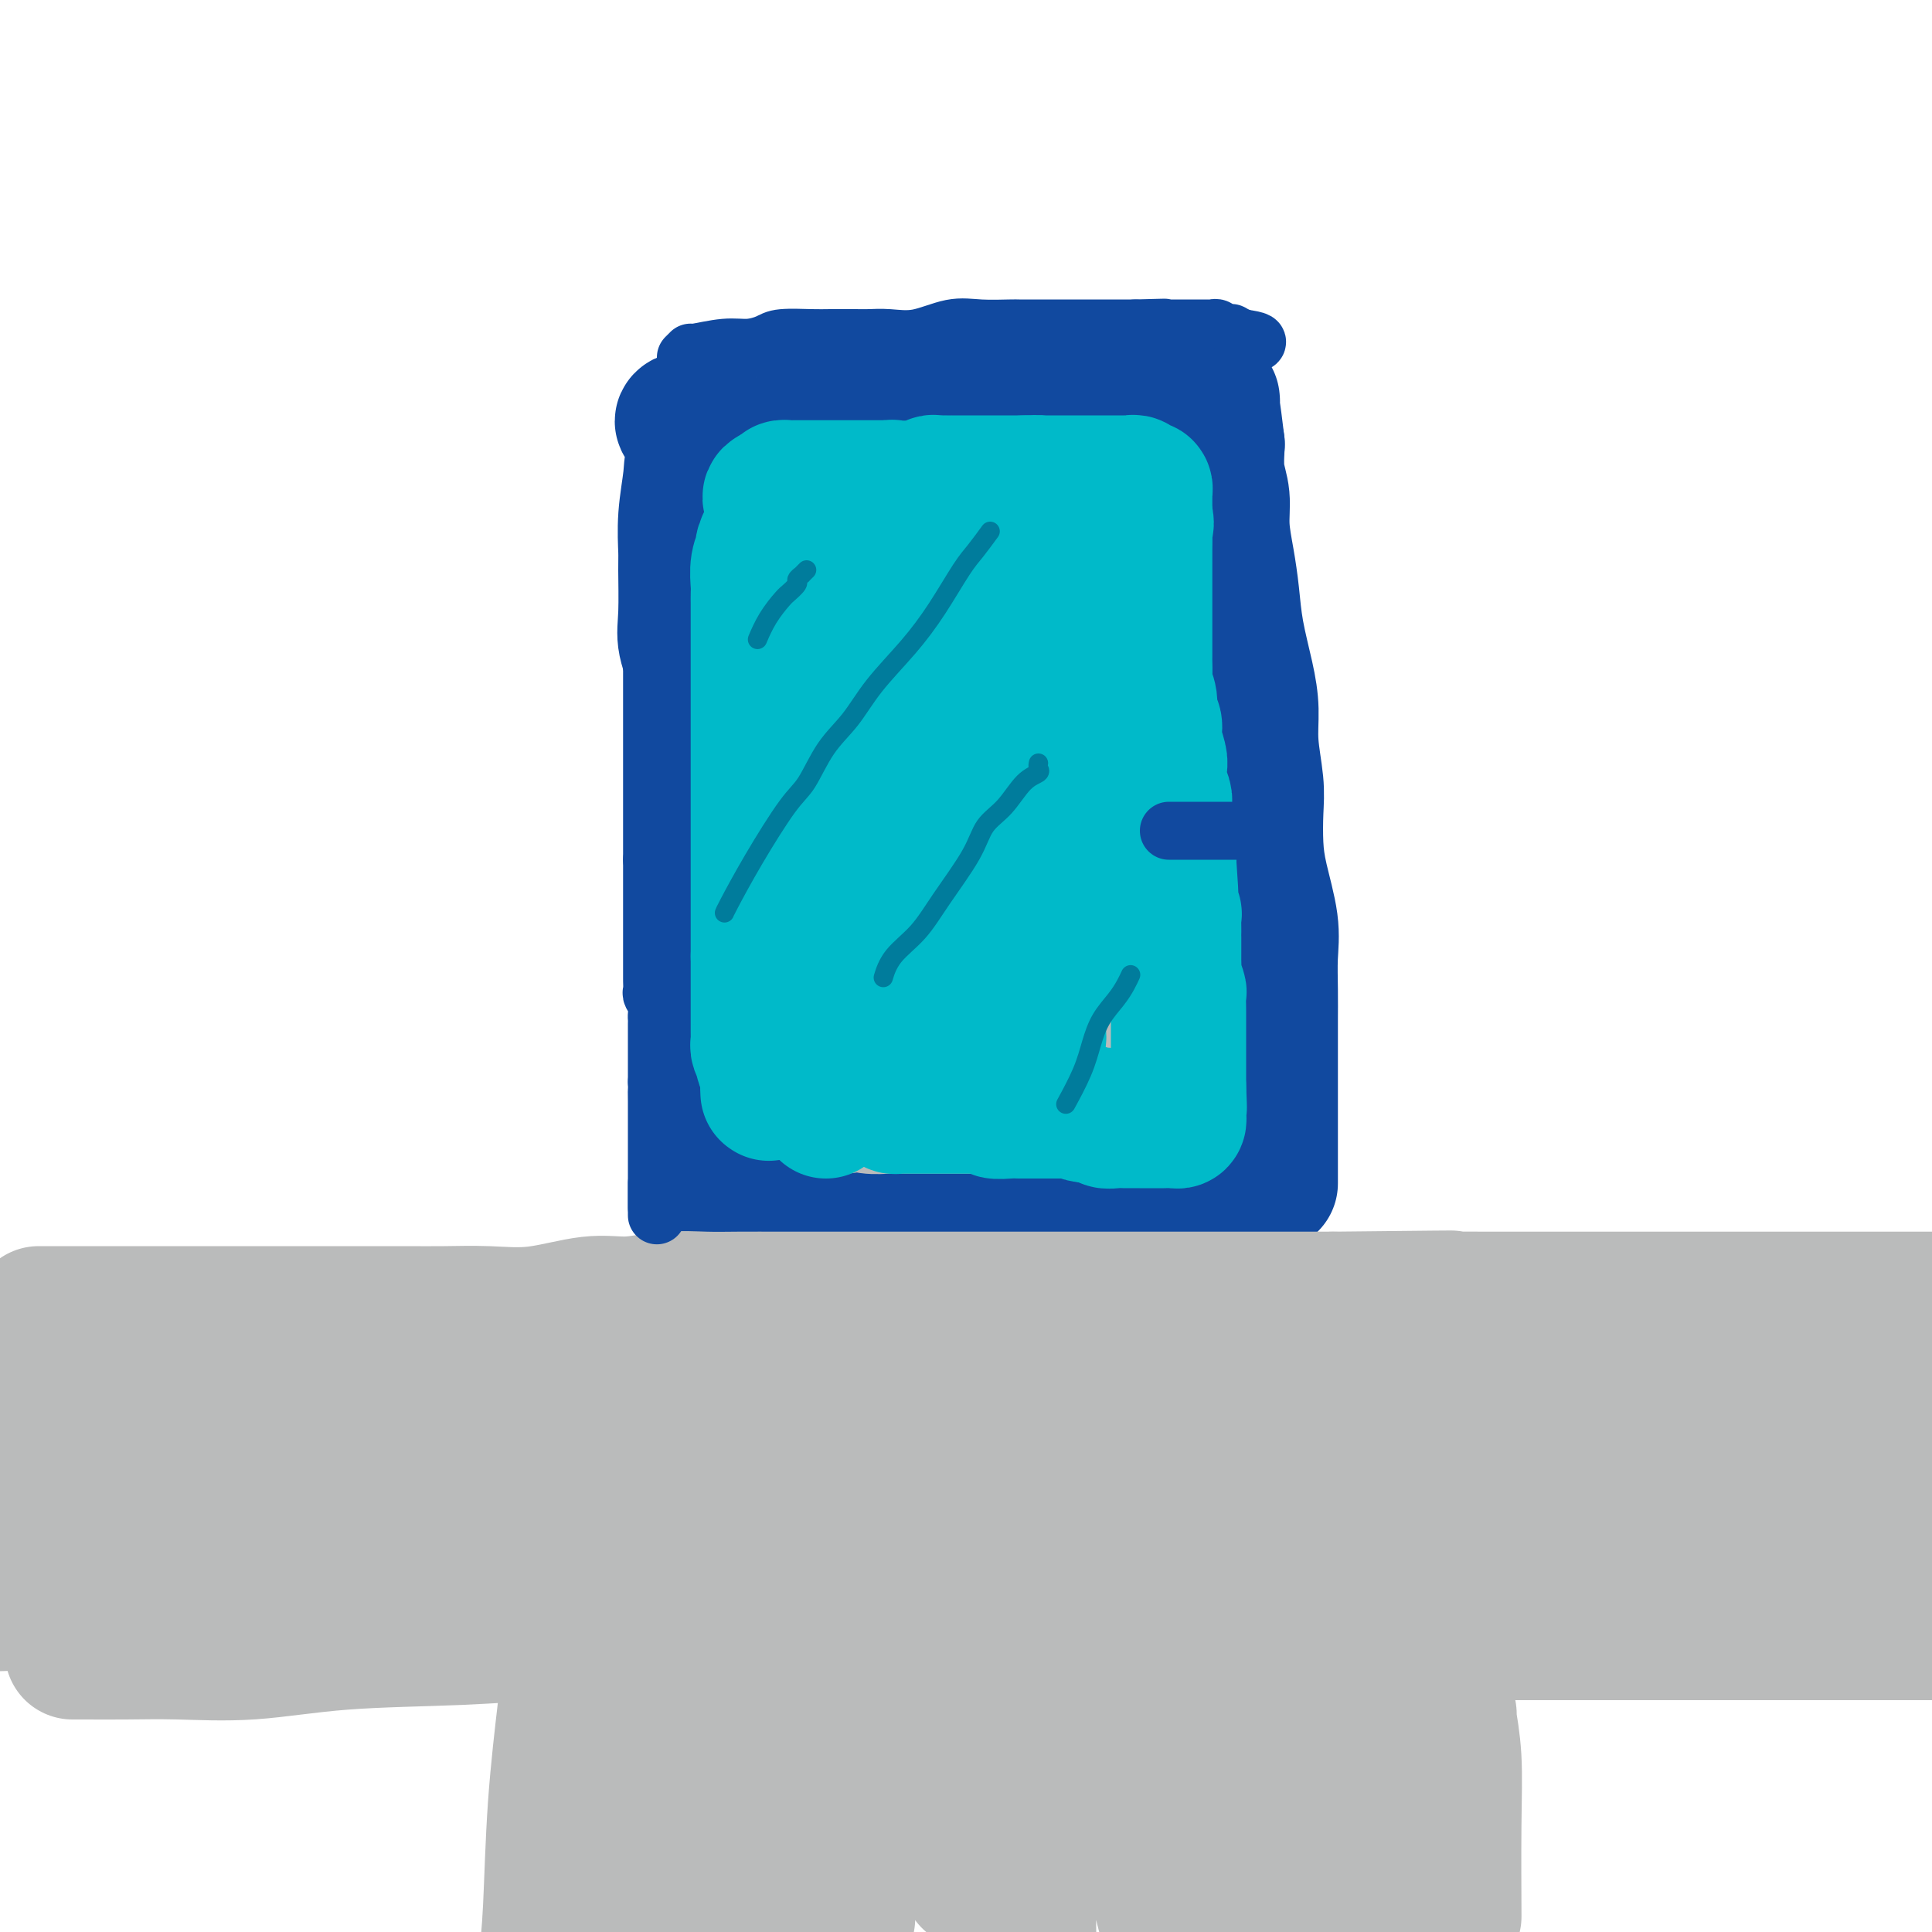 <svg viewBox='0 0 400 400' version='1.1' xmlns='http://www.w3.org/2000/svg' xmlns:xlink='http://www.w3.org/1999/xlink'><g fill='none' stroke='#11499F' stroke-width='28' stroke-linecap='round' stroke-linejoin='round'><path d='M157,193c0.079,-0.019 0.157,-0.037 0,1c-0.157,1.037 -0.551,3.130 0,6c0.551,2.870 2.046,6.516 3,10c0.954,3.484 1.366,6.804 2,10c0.634,3.196 1.490,6.268 2,8c0.510,1.732 0.673,2.124 1,3c0.327,0.876 0.819,2.236 1,3c0.181,0.764 0.052,0.933 0,1c-0.052,0.067 -0.026,0.034 0,0'/><path d='M153,196c0.000,0.470 0.000,0.940 0,1c-0.000,0.060 -0.000,-0.289 0,0c0.000,0.289 0.001,1.217 0,2c-0.001,0.783 -0.004,1.421 0,2c0.004,0.579 0.015,1.100 0,2c-0.015,0.900 -0.057,2.181 0,3c0.057,0.819 0.211,1.178 0,2c-0.211,0.822 -0.789,2.108 -1,3c-0.211,0.892 -0.057,1.389 0,2c0.057,0.611 0.015,1.337 0,2c-0.015,0.663 -0.004,1.262 0,2c0.004,0.738 0.001,1.615 0,2c-0.001,0.385 -0.001,0.277 0,1c0.001,0.723 0.004,2.276 0,3c-0.004,0.724 -0.015,0.617 0,1c0.015,0.383 0.057,1.255 0,2c-0.057,0.745 -0.211,1.364 0,2c0.211,0.636 0.789,1.288 1,2c0.211,0.712 0.057,1.485 0,2c-0.057,0.515 -0.015,0.771 0,1c0.015,0.229 0.004,0.431 0,1c-0.004,0.569 -0.001,1.504 0,2c0.001,0.496 0.000,0.551 0,1c-0.000,0.449 -0.000,1.291 0,2c0.000,0.709 0.000,1.286 0,2c-0.000,0.714 -0.000,1.564 0,2c0.000,0.436 0.000,0.457 0,1c-0.000,0.543 -0.000,1.608 0,2c0.000,0.392 0.000,0.112 0,0c-0.000,-0.112 -0.000,-0.056 0,0'/><path d='M153,246c0.736,7.735 2.576,2.073 4,0c1.424,-2.073 2.431,-0.555 4,0c1.569,0.555 3.702,0.149 6,0c2.298,-0.149 4.763,-0.040 6,0c1.237,0.040 1.246,0.011 2,0c0.754,-0.011 2.254,-0.003 3,0c0.746,0.003 0.740,0.001 1,0c0.260,-0.001 0.786,-0.000 1,0c0.214,0.000 0.116,0.000 1,0c0.884,-0.000 2.751,-0.000 4,0c1.249,0.000 1.881,0.000 3,0c1.119,-0.000 2.727,-0.000 4,0c1.273,0.000 2.213,0.000 3,0c0.787,-0.000 1.420,-0.000 2,0c0.580,0.000 1.106,0.000 2,0c0.894,-0.000 2.158,-0.000 3,0c0.842,0.000 1.264,0.000 2,0c0.736,-0.000 1.785,-0.000 3,0c1.215,0.000 2.594,0.001 4,0c1.406,-0.001 2.837,-0.004 4,0c1.163,0.004 2.059,0.015 3,0c0.941,-0.015 1.929,-0.057 3,0c1.071,0.057 2.226,0.212 3,0c0.774,-0.212 1.165,-0.793 2,-1c0.835,-0.207 2.112,-0.041 3,0c0.888,0.041 1.386,-0.041 2,0c0.614,0.041 1.344,0.207 2,0c0.656,-0.207 1.238,-0.788 2,-1c0.762,-0.212 1.705,-0.057 2,0c0.295,0.057 -0.059,0.016 0,0c0.059,-0.016 0.529,-0.008 1,0'/><path d='M238,244c14.167,-0.333 7.083,-0.167 0,0'/><path d='M161,188c0.059,0.113 0.119,0.226 1,0c0.881,-0.226 2.585,-0.793 4,-1c1.415,-0.207 2.541,-0.056 4,0c1.459,0.056 3.252,0.015 5,0c1.748,-0.015 3.453,-0.004 5,0c1.547,0.004 2.936,0.001 4,0c1.064,-0.001 1.803,-0.000 3,0c1.197,0.000 2.852,0.000 4,0c1.148,-0.000 1.790,-0.000 3,0c1.210,0.000 2.987,0.000 5,0c2.013,-0.000 4.260,-0.000 6,0c1.740,0.000 2.973,-0.000 4,0c1.027,0.000 1.849,0.000 3,0c1.151,-0.000 2.631,-0.000 3,0c0.369,0.000 -0.373,0.000 0,0c0.373,-0.000 1.862,-0.001 3,0c1.138,0.001 1.925,0.003 3,0c1.075,-0.003 2.438,-0.011 3,0c0.562,0.011 0.324,0.042 1,0c0.676,-0.042 2.265,-0.156 3,0c0.735,0.156 0.616,0.581 1,1c0.384,0.419 1.271,0.830 2,1c0.729,0.170 1.298,0.097 2,0c0.702,-0.097 1.535,-0.218 2,0c0.465,0.218 0.561,0.777 1,1c0.439,0.223 1.219,0.112 2,0'/><path d='M238,190c1.604,0.646 0.615,0.762 1,1c0.385,0.238 2.145,0.599 3,1c0.855,0.401 0.803,0.843 1,1c0.197,0.157 0.641,0.030 1,0c0.359,-0.030 0.632,0.036 1,0c0.368,-0.036 0.830,-0.175 1,0c0.170,0.175 0.049,0.666 0,1c-0.049,0.334 -0.027,0.513 0,1c0.027,0.487 0.060,1.282 0,2c-0.060,0.718 -0.212,1.360 0,2c0.212,0.640 0.789,1.278 1,2c0.211,0.722 0.057,1.529 0,2c-0.057,0.471 -0.015,0.608 0,1c0.015,0.392 0.004,1.041 0,2c-0.004,0.959 -0.001,2.229 0,3c0.001,0.771 0.000,1.043 0,2c-0.000,0.957 -0.000,2.599 0,4c0.000,1.401 0.000,2.560 0,4c-0.000,1.440 -0.000,3.160 0,4c0.000,0.840 0.000,0.800 0,1c-0.000,0.200 -0.000,0.641 0,1c0.000,0.359 0.000,0.635 0,1c-0.000,0.365 -0.000,0.819 0,1c0.000,0.181 0.000,0.091 0,0'/><path d='M244,225c-0.297,-0.432 -0.595,-0.865 -1,-1c-0.405,-0.135 -0.918,0.026 -1,0c-0.082,-0.026 0.267,-0.241 -1,-1c-1.267,-0.759 -4.149,-2.064 -6,-3c-1.851,-0.936 -2.670,-1.505 -4,-2c-1.330,-0.495 -3.172,-0.917 -5,-1c-1.828,-0.083 -3.641,0.174 -6,0c-2.359,-0.174 -5.265,-0.779 -7,-1c-1.735,-0.221 -2.298,-0.060 -5,0c-2.702,0.060 -7.543,0.017 -11,0c-3.457,-0.017 -5.529,-0.009 -8,0c-2.471,0.009 -5.342,0.018 -8,0c-2.658,-0.018 -5.105,-0.062 -6,0c-0.895,0.062 -0.238,0.232 0,0c0.238,-0.232 0.056,-0.866 0,-1c-0.056,-0.134 0.014,0.231 1,0c0.986,-0.231 2.890,-1.057 5,-2c2.110,-0.943 4.428,-2.004 7,-3c2.572,-0.996 5.398,-1.927 9,-3c3.602,-1.073 7.979,-2.287 11,-3c3.021,-0.713 4.686,-0.923 7,-1c2.314,-0.077 5.277,-0.021 7,0c1.723,0.021 2.207,0.006 3,0c0.793,-0.006 1.897,-0.003 3,0'/><path d='M228,203c3.515,-0.123 2.304,0.068 2,0c-0.304,-0.068 0.300,-0.395 1,0c0.700,0.395 1.495,1.514 2,2c0.505,0.486 0.721,0.340 1,1c0.279,0.660 0.620,2.126 1,3c0.380,0.874 0.799,1.156 1,2c0.201,0.844 0.184,2.249 0,3c-0.184,0.751 -0.533,0.849 -1,2c-0.467,1.151 -1.051,3.356 -2,5c-0.949,1.644 -2.264,2.728 -4,4c-1.736,1.272 -3.892,2.733 -5,4c-1.108,1.267 -1.167,2.339 -2,3c-0.833,0.661 -2.441,0.910 -3,1c-0.559,0.090 -0.069,0.022 0,0c0.069,-0.022 -0.282,0.003 -1,0c-0.718,-0.003 -1.804,-0.035 -3,0c-1.196,0.035 -2.504,0.135 -4,0c-1.496,-0.135 -3.181,-0.505 -5,-1c-1.819,-0.495 -3.773,-1.113 -6,-2c-2.227,-0.887 -4.729,-2.041 -7,-3c-2.271,-0.959 -4.313,-1.721 -5,-2c-0.687,-0.279 -0.019,-0.075 0,0c0.019,0.075 -0.610,0.020 0,0c0.610,-0.020 2.460,-0.006 4,0c1.540,0.006 2.770,0.003 4,0'/><path d='M196,225c2.461,-0.134 4.614,-0.471 6,-1c1.386,-0.529 2.004,-1.252 4,-2c1.996,-0.748 5.370,-1.520 7,-2c1.630,-0.480 1.516,-0.668 2,-1c0.484,-0.332 1.567,-0.809 2,-1c0.433,-0.191 0.217,-0.095 0,0'/><path d='M263,245c-0.000,-0.038 -0.000,-0.075 0,-1c0.000,-0.925 0.000,-2.736 0,-4c-0.000,-1.264 -0.000,-1.981 0,-3c0.000,-1.019 0.000,-2.342 0,-4c-0.000,-1.658 -0.000,-3.652 0,-5c0.000,-1.348 0.000,-2.049 0,-3c-0.000,-0.951 -0.001,-2.153 0,-4c0.001,-1.847 0.002,-4.338 0,-6c-0.002,-1.662 -0.007,-2.494 0,-4c0.007,-1.506 0.026,-3.684 0,-6c-0.026,-2.316 -0.098,-4.768 0,-7c0.098,-2.232 0.367,-4.242 0,-7c-0.367,-2.758 -1.370,-6.262 -2,-9c-0.630,-2.738 -0.886,-4.709 -1,-7c-0.114,-2.291 -0.085,-4.902 0,-7c0.085,-2.098 0.226,-3.682 0,-6c-0.226,-2.318 -0.820,-5.370 -1,-8c-0.180,-2.630 0.054,-4.837 0,-7c-0.054,-2.163 -0.397,-4.282 -1,-7c-0.603,-2.718 -1.467,-6.036 -2,-9c-0.533,-2.964 -0.735,-5.575 -1,-8c-0.265,-2.425 -0.593,-4.664 -1,-7c-0.407,-2.336 -0.893,-4.771 -1,-7c-0.107,-2.229 0.163,-4.254 0,-6c-0.163,-1.746 -0.761,-3.213 -1,-5c-0.239,-1.787 -0.120,-3.893 0,-6'/><path d='M252,92c-1.928,-15.995 -1.249,-6.483 -1,-4c0.249,2.483 0.067,-2.062 0,-4c-0.067,-1.938 -0.019,-1.268 0,-1c0.019,0.268 0.010,0.134 0,0'/><path d='M250,83c0.046,-0.024 0.092,-0.049 0,0c-0.092,0.049 -0.322,0.171 -1,0c-0.678,-0.171 -1.803,-0.634 -3,-1c-1.197,-0.366 -2.466,-0.634 -4,-1c-1.534,-0.366 -3.332,-0.830 -5,-1c-1.668,-0.170 -3.205,-0.046 -5,0c-1.795,0.046 -3.849,0.012 -6,0c-2.151,-0.012 -4.398,-0.004 -7,0c-2.602,0.004 -5.559,0.003 -8,0c-2.441,-0.003 -4.366,-0.007 -6,0c-1.634,0.007 -2.975,0.026 -5,0c-2.025,-0.026 -4.732,-0.095 -7,0c-2.268,0.095 -4.098,0.355 -6,1c-1.902,0.645 -3.876,1.675 -6,2c-2.124,0.325 -4.397,-0.057 -6,0c-1.603,0.057 -2.537,0.551 -4,1c-1.463,0.449 -3.454,0.853 -5,1c-1.546,0.147 -2.646,0.039 -4,0c-1.354,-0.039 -2.962,-0.008 -5,0c-2.038,0.008 -4.505,-0.008 -6,0c-1.495,0.008 -2.018,0.041 -3,0c-0.982,-0.041 -2.423,-0.154 -3,0c-0.577,0.154 -0.288,0.577 0,1'/><path d='M145,86c-7.377,1.358 -1.819,1.754 0,3c1.819,1.246 -0.101,3.343 -1,5c-0.899,1.657 -0.776,2.876 -1,5c-0.224,2.124 -0.794,5.153 -1,8c-0.206,2.847 -0.048,5.511 0,7c0.048,1.489 -0.013,1.804 0,4c0.013,2.196 0.101,6.274 0,9c-0.101,2.726 -0.391,4.101 0,6c0.391,1.899 1.463,4.323 2,7c0.537,2.677 0.539,5.606 1,8c0.461,2.394 1.381,4.254 2,6c0.619,1.746 0.936,3.379 1,5c0.064,1.621 -0.124,3.232 0,5c0.124,1.768 0.559,3.694 1,5c0.441,1.306 0.889,1.992 1,3c0.111,1.008 -0.114,2.337 0,4c0.114,1.663 0.567,3.660 1,5c0.433,1.340 0.847,2.024 1,3c0.153,0.976 0.045,2.243 0,3c-0.045,0.757 -0.026,1.004 0,2c0.026,0.996 0.060,2.741 0,4c-0.060,1.259 -0.212,2.033 0,3c0.212,0.967 0.789,2.126 1,3c0.211,0.874 0.057,1.463 0,2c-0.057,0.537 -0.015,1.022 0,2c0.015,0.978 0.004,2.449 0,3c-0.004,0.551 -0.001,0.181 0,1c0.001,0.819 0.000,2.828 0,4c-0.000,1.172 -0.000,1.508 0,2c0.000,0.492 0.000,1.141 0,2c-0.000,0.859 -0.000,1.930 0,3'/><path d='M153,218c0.155,5.509 0.041,2.280 0,2c-0.041,-0.280 -0.011,2.388 0,4c0.011,1.612 0.003,2.170 0,3c-0.003,0.830 -0.001,1.934 0,3c0.001,1.066 0.000,2.095 0,3c-0.000,0.905 -0.000,1.687 0,2c0.000,0.313 0.000,0.156 0,0'/></g>
<g fill='none' stroke='#BABBBB' stroke-width='28' stroke-linecap='round' stroke-linejoin='round'><path d='M8,272c0.807,0.000 1.613,0.000 2,0c0.387,-0.000 0.354,-0.000 1,0c0.646,0.000 1.972,0.000 3,0c1.028,-0.000 1.757,-0.000 3,0c1.243,0.000 2.999,0.000 5,0c2.001,-0.000 4.247,-0.000 6,0c1.753,0.000 3.012,0.000 5,0c1.988,-0.000 4.704,-0.000 8,0c3.296,0.000 7.172,0.000 11,0c3.828,-0.000 7.609,-0.001 11,0c3.391,0.001 6.394,0.002 10,0c3.606,-0.002 7.817,-0.008 11,0c3.183,0.008 5.338,0.031 8,0c2.662,-0.031 5.829,-0.117 9,0c3.171,0.117 6.345,0.438 10,0c3.655,-0.438 7.790,-1.634 11,-2c3.210,-0.366 5.495,0.098 8,0c2.505,-0.098 5.230,-0.758 8,-1c2.770,-0.242 5.585,-0.065 8,0c2.415,0.065 4.429,0.017 7,0c2.571,-0.017 5.700,-0.005 9,0c3.300,0.005 6.771,0.001 10,0c3.229,-0.001 6.215,-0.000 10,0c3.785,0.000 8.370,0.000 11,0c2.630,-0.000 3.307,-0.000 6,0c2.693,0.000 7.402,0.000 10,0c2.598,-0.000 3.086,-0.000 7,0c3.914,0.000 11.255,0.000 17,0c5.745,-0.000 9.893,-0.000 15,0c5.107,0.000 11.173,0.000 16,0c4.827,-0.000 8.413,-0.000 12,0'/><path d='M276,269c43.290,-0.464 17.515,-0.124 10,0c-7.515,0.124 3.230,0.033 10,0c6.770,-0.033 9.566,-0.009 12,0c2.434,0.009 4.506,0.002 7,0c2.494,-0.002 5.410,-0.001 8,0c2.590,0.001 4.856,0.000 7,0c2.144,-0.000 4.168,-0.000 7,0c2.832,0.000 6.474,0.000 10,0c3.526,-0.000 6.937,-0.000 10,0c3.063,0.000 5.779,0.000 9,0c3.221,-0.000 6.946,-0.000 11,0c4.054,0.000 8.438,0.000 11,0c2.562,-0.000 3.304,-0.000 5,0c1.696,0.000 4.348,0.000 7,0'/><path d='M2,294c0.299,0.007 0.597,0.013 1,0c0.403,-0.013 0.910,-0.046 2,0c1.090,0.046 2.764,0.170 6,0c3.236,-0.170 8.033,-0.634 12,-1c3.967,-0.366 7.104,-0.634 13,-1c5.896,-0.366 14.552,-0.830 22,-1c7.448,-0.170 13.690,-0.046 21,0c7.310,0.046 15.688,0.012 24,0c8.312,-0.012 16.557,-0.003 23,0c6.443,0.003 11.085,0.001 17,0c5.915,-0.001 13.104,-0.000 20,0c6.896,0.000 13.500,0.000 21,0c7.500,-0.000 15.896,-0.000 24,0c8.104,0.000 15.915,0.001 22,0c6.085,-0.001 10.444,-0.004 16,0c5.556,0.004 12.308,0.015 18,0c5.692,-0.015 10.323,-0.057 15,0c4.677,0.057 9.402,0.211 13,0c3.598,-0.211 6.071,-0.789 9,-1c2.929,-0.211 6.313,-0.057 9,0c2.687,0.057 4.676,0.015 8,0c3.324,-0.015 7.984,-0.004 12,0c4.016,0.004 7.388,0.001 11,0c3.612,-0.001 7.463,-0.000 11,0c3.537,0.000 6.760,0.000 9,0c2.240,-0.000 3.497,-0.000 5,0c1.503,0.000 3.251,0.000 5,0'/><path d='M371,290c58.205,-0.619 19.218,-0.166 6,0c-13.218,0.166 -0.668,0.044 5,0c5.668,-0.044 4.452,-0.012 5,0c0.548,0.012 2.858,0.003 4,0c1.142,-0.003 1.115,-0.001 2,0c0.885,0.001 2.681,0.000 4,0c1.319,-0.000 2.159,-0.000 3,0'/><path d='M8,314c0.751,0.008 1.501,0.016 2,0c0.499,-0.016 0.746,-0.056 2,0c1.254,0.056 3.516,0.207 6,0c2.484,-0.207 5.189,-0.774 8,-1c2.811,-0.226 5.728,-0.112 8,0c2.272,0.112 3.898,0.222 8,0c4.102,-0.222 10.678,-0.778 17,-1c6.322,-0.222 12.389,-0.112 18,0c5.611,0.112 10.768,0.226 18,0c7.232,-0.226 16.541,-0.793 27,-1c10.459,-0.207 22.069,-0.056 31,0c8.931,0.056 15.184,0.015 23,0c7.816,-0.015 17.195,-0.004 26,0c8.805,0.004 17.035,0.001 28,0c10.965,-0.001 24.667,-0.000 39,0c14.333,0.000 29.299,0.000 43,0c13.701,-0.000 26.136,-0.000 36,0c9.864,0.000 17.156,0.000 24,0c6.844,-0.000 13.241,-0.000 19,0c5.759,0.000 10.879,0.000 16,0'/><path d='M-1,332c0.003,-0.006 0.007,-0.013 0,0c-0.007,0.013 -0.023,0.045 1,0c1.023,-0.045 3.085,-0.167 5,0c1.915,0.167 3.685,0.625 6,0c2.315,-0.625 5.177,-2.332 8,-3c2.823,-0.668 5.607,-0.299 11,-1c5.393,-0.701 13.396,-2.474 21,-3c7.604,-0.526 14.809,0.195 22,0c7.191,-0.195 14.368,-1.307 22,-2c7.632,-0.693 15.721,-0.968 25,-1c9.279,-0.032 19.749,0.177 28,0c8.251,-0.177 14.282,-0.741 23,-1c8.718,-0.259 20.123,-0.213 31,-1c10.877,-0.787 21.228,-2.407 34,-3c12.772,-0.593 27.967,-0.159 42,0c14.033,0.159 26.906,0.043 41,0c14.094,-0.043 29.410,-0.011 40,0c10.590,0.011 16.454,0.003 23,0c6.546,-0.003 13.773,-0.002 21,0'/><path d='M15,342c0.910,0.001 1.820,0.002 2,0c0.180,-0.002 -0.371,-0.007 1,0c1.371,0.007 4.662,0.027 8,0c3.338,-0.027 6.721,-0.102 11,0c4.279,0.102 9.455,0.381 15,0c5.545,-0.381 11.461,-1.423 19,-2c7.539,-0.577 16.701,-0.691 24,-1c7.299,-0.309 12.733,-0.815 20,-1c7.267,-0.185 16.366,-0.050 24,0c7.634,0.050 13.805,0.013 21,0c7.195,-0.013 15.416,-0.004 23,0c7.584,0.004 14.533,0.001 22,0c7.467,-0.001 15.454,-0.000 22,0c6.546,0.000 11.652,0.000 19,0c7.348,-0.000 16.938,-0.000 26,0c9.062,0.000 17.597,0.000 26,0c8.403,-0.000 16.673,-0.000 24,0c7.327,0.000 13.712,0.000 19,0c5.288,-0.000 9.479,-0.000 15,0c5.521,0.000 12.371,0.000 18,0c5.629,-0.000 10.037,-0.000 15,0c4.963,0.000 10.482,0.000 16,0'/><path d='M149,347c0.453,-0.313 0.906,-0.626 1,0c0.094,0.626 -0.171,2.192 0,4c0.171,1.808 0.778,3.858 1,6c0.222,2.142 0.060,4.375 0,7c-0.060,2.625 -0.016,5.642 0,9c0.016,3.358 0.004,7.058 0,11c-0.004,3.942 -0.001,8.126 0,11c0.001,2.874 0.001,4.437 0,6'/><path d='M266,348c-0.121,0.407 -0.243,0.814 0,1c0.243,0.186 0.850,0.152 1,1c0.150,0.848 -0.156,2.576 0,4c0.156,1.424 0.774,2.542 1,4c0.226,1.458 0.061,3.257 0,6c-0.061,2.743 -0.016,6.431 0,11c0.016,4.569 0.005,10.020 0,15c-0.005,4.980 -0.002,9.490 0,14'/><path d='M256,348c0.174,-0.059 0.348,-0.117 0,1c-0.348,1.117 -1.218,3.410 -2,7c-0.782,3.590 -1.478,8.478 -3,13c-1.522,4.522 -3.871,8.679 -5,13c-1.129,4.321 -1.037,8.806 -1,12c0.037,3.194 0.018,5.097 0,7'/><path d='M245,396c0.083,2.094 0.166,4.188 0,0c-0.166,-4.188 -0.580,-14.659 -1,-23c-0.420,-8.341 -0.845,-14.552 -2,-21c-1.155,-6.448 -3.042,-13.134 -4,-17c-0.958,-3.866 -0.989,-4.914 -1,-5c-0.011,-0.086 -0.002,0.789 0,1c0.002,0.211 -0.003,-0.242 0,2c0.003,2.242 0.012,7.178 0,14c-0.012,6.822 -0.047,15.531 0,22c0.047,6.469 0.175,10.697 1,15c0.825,4.303 2.348,8.682 3,11c0.652,2.318 0.434,2.577 0,1c-0.434,-1.577 -1.083,-4.989 -3,-9c-1.917,-4.011 -5.102,-8.622 -8,-14c-2.898,-5.378 -5.509,-11.522 -8,-17c-2.491,-5.478 -4.863,-10.289 -6,-13c-1.137,-2.711 -1.040,-3.323 -1,-4c0.040,-0.677 0.021,-1.419 0,-1c-0.021,0.419 -0.044,1.999 0,2c0.044,0.001 0.156,-1.577 0,1c-0.156,2.577 -0.581,9.309 -1,17c-0.419,7.691 -0.834,16.340 -1,24c-0.166,7.660 -0.083,14.330 0,21'/><path d='M212,388c0.069,1.795 0.138,3.591 0,0c-0.138,-3.591 -0.482,-12.567 -1,-20c-0.518,-7.433 -1.211,-13.323 -2,-17c-0.789,-3.677 -1.676,-5.140 -2,-6c-0.324,-0.860 -0.087,-1.117 0,-1c0.087,0.117 0.023,0.608 0,7c-0.023,6.392 -0.007,18.683 0,29c0.007,10.317 0.003,18.658 0,27'/><path d='M200,387c0.667,1.968 1.334,3.936 0,0c-1.334,-3.936 -4.668,-13.777 -7,-21c-2.332,-7.223 -3.662,-11.829 -5,-15c-1.338,-3.171 -2.685,-4.906 -3,-6c-0.315,-1.094 0.402,-1.546 0,1c-0.402,2.546 -1.922,8.089 -3,13c-1.078,4.911 -1.715,9.190 -3,15c-1.285,5.810 -3.218,13.152 -4,17c-0.782,3.848 -0.415,4.203 0,5c0.415,0.797 0.876,2.037 0,1c-0.876,-1.037 -3.089,-4.350 -4,-7c-0.911,-2.650 -0.519,-4.635 -1,-8c-0.481,-3.365 -1.836,-8.110 -3,-12c-1.164,-3.890 -2.138,-6.927 -3,-10c-0.862,-3.073 -1.614,-6.184 -3,-9c-1.386,-2.816 -3.406,-5.337 -4,-7c-0.594,-1.663 0.240,-2.468 0,-1c-0.240,1.468 -1.552,5.208 -3,10c-1.448,4.792 -3.030,10.634 -4,16c-0.970,5.366 -1.326,10.256 -2,14c-0.674,3.744 -1.665,6.344 -2,8c-0.335,1.656 -0.013,2.369 0,3c0.013,0.631 -0.282,1.180 -1,0c-0.718,-1.180 -1.859,-4.090 -3,-7'/><path d='M142,387c-0.853,-2.292 -0.984,-4.521 -2,-8c-1.016,-3.479 -2.917,-8.210 -4,-13c-1.083,-4.790 -1.348,-9.641 -2,-12c-0.652,-2.359 -1.691,-2.225 -2,-3c-0.309,-0.775 0.113,-2.459 0,-1c-0.113,1.459 -0.762,6.061 -1,12c-0.238,5.939 -0.064,13.214 0,20c0.064,6.786 0.018,13.082 0,17c-0.018,3.918 -0.009,5.459 0,7'/><path d='M125,388c0.219,1.269 0.437,2.539 0,0c-0.437,-2.539 -1.531,-8.886 -2,-14c-0.469,-5.114 -0.315,-8.995 -1,-13c-0.685,-4.005 -2.211,-8.133 -3,-11c-0.789,-2.867 -0.841,-4.473 -1,-4c-0.159,0.473 -0.424,3.024 -1,8c-0.576,4.976 -1.463,12.378 -2,20c-0.537,7.622 -0.725,15.463 -1,21c-0.275,5.537 -0.638,8.768 -1,12'/><path d='M115,397c-0.091,0.980 -0.182,1.961 0,0c0.182,-1.961 0.638,-6.862 2,-12c1.362,-5.138 3.631,-10.512 5,-16c1.369,-5.488 1.838,-11.090 2,-14c0.162,-2.910 0.015,-3.127 0,-3c-0.015,0.127 0.101,0.598 0,1c-0.101,0.402 -0.419,0.737 0,3c0.419,2.263 1.574,6.455 2,8c0.426,1.545 0.122,0.441 0,0c-0.122,-0.441 -0.061,-0.221 0,0'/><path d='M273,348c-0.176,1.803 -0.351,3.605 0,6c0.351,2.395 1.229,5.381 2,9c0.771,3.619 1.436,7.871 2,12c0.564,4.129 1.027,8.134 2,11c0.973,2.866 2.457,4.592 3,6c0.543,1.408 0.145,2.496 0,3c-0.145,0.504 -0.038,0.424 0,0c0.038,-0.424 0.005,-1.190 0,-3c-0.005,-1.810 0.016,-4.662 0,-9c-0.016,-4.338 -0.071,-10.160 0,-15c0.071,-4.840 0.267,-8.698 1,-13c0.733,-4.302 2.002,-9.050 3,-12c0.998,-2.950 1.726,-4.103 2,-6c0.274,-1.897 0.094,-4.540 1,-1c0.906,3.540 2.898,13.261 4,22c1.102,8.739 1.315,16.497 2,24c0.685,7.503 1.843,14.752 3,22'/><path d='M301,395c0.008,1.564 0.016,3.128 0,0c-0.016,-3.128 -0.057,-10.946 0,-17c0.057,-6.054 0.212,-10.342 0,-14c-0.212,-3.658 -0.791,-6.686 -1,-8c-0.209,-1.314 -0.048,-0.913 0,-1c0.048,-0.087 -0.018,-0.663 0,1c0.018,1.663 0.120,5.563 0,13c-0.120,7.437 -0.463,18.411 0,26c0.463,7.589 1.731,11.795 3,16'/><path d='M171,162c0.297,0.000 0.594,0.000 1,0c0.406,0.000 0.919,0.000 2,0c1.081,0.000 2.728,0.000 4,0c1.272,0.000 2.167,0.000 3,0c0.833,0.000 1.602,0.000 3,0c1.398,0.000 3.425,0.000 5,0c1.575,0.000 2.697,0.000 4,0c1.303,0.000 2.786,0.000 4,0c1.214,0.000 2.157,0.000 3,0c0.843,0.000 1.586,0.000 2,0c0.414,0.000 0.501,0.000 1,0c0.499,0.000 1.411,0.000 2,0c0.589,0.000 0.853,-0.000 2,0c1.147,0.000 3.175,0.000 4,0c0.825,0.000 0.447,0.000 1,0c0.553,0.000 2.036,0.000 3,0c0.964,0.000 1.410,0.000 2,0c0.590,0.000 1.323,0.000 2,0c0.677,0.000 1.298,0.000 2,0c0.702,0.000 1.483,0.000 2,0c0.517,0.000 0.768,0.000 1,0c0.232,0.000 0.444,0.000 1,0c0.556,0.000 1.458,0.000 2,0c0.542,0.000 0.726,0.000 1,0c0.274,0.000 0.637,0.000 1,0'/><path d='M229,162c9.151,0.000 3.030,0.000 1,0c-2.030,0.000 0.031,0.000 1,0c0.969,0.000 0.847,0.000 1,0c0.153,0.000 0.580,0.000 1,0c0.420,0.000 0.834,0.000 1,0c0.166,0.000 0.083,0.000 0,0'/><path d='M171,159c0.000,-0.449 0.000,-0.898 0,-1c-0.000,-0.102 -0.000,0.144 0,0c0.000,-0.144 0.001,-0.677 0,-1c-0.001,-0.323 -0.003,-0.435 0,-1c0.003,-0.565 0.011,-1.583 0,-2c-0.011,-0.417 -0.041,-0.233 0,-1c0.041,-0.767 0.155,-2.485 0,-4c-0.155,-1.515 -0.577,-2.826 -1,-4c-0.423,-1.174 -0.845,-2.212 -1,-3c-0.155,-0.788 -0.041,-1.325 0,-2c0.041,-0.675 0.011,-1.489 0,-2c-0.011,-0.511 -0.003,-0.719 0,-1c0.003,-0.281 0.001,-0.637 0,-1c-0.001,-0.363 -0.000,-0.735 0,-1c0.000,-0.265 0.000,-0.422 0,-1c-0.000,-0.578 -0.000,-1.577 0,-2c0.000,-0.423 0.000,-0.269 0,-1c-0.000,-0.731 -0.000,-2.346 0,-3c0.000,-0.654 0.000,-0.345 0,-1c-0.000,-0.655 -0.000,-2.273 0,-3c0.000,-0.727 0.000,-0.562 0,-1c-0.000,-0.438 -0.000,-1.478 0,-2c0.000,-0.522 0.000,-0.525 0,-1c-0.000,-0.475 -0.000,-1.421 0,-2c0.000,-0.579 0.000,-0.789 0,-1'/><path d='M169,117c-0.309,-6.680 -0.083,-2.380 0,-1c0.083,1.380 0.022,-0.159 0,-1c-0.022,-0.841 -0.006,-0.985 0,-1c0.006,-0.015 0.001,0.097 0,0c-0.001,-0.097 0.002,-0.405 0,-1c-0.002,-0.595 -0.010,-1.479 0,-2c0.010,-0.521 0.039,-0.680 0,-1c-0.039,-0.320 -0.147,-0.803 0,-1c0.147,-0.197 0.550,-0.109 1,0c0.450,0.109 0.949,0.241 1,0c0.051,-0.241 -0.344,-0.853 0,-1c0.344,-0.147 1.428,0.171 2,0c0.572,-0.171 0.632,-0.830 1,-1c0.368,-0.170 1.043,0.148 2,0c0.957,-0.148 2.195,-0.761 3,-1c0.805,-0.239 1.178,-0.103 2,0c0.822,0.103 2.092,0.172 3,0c0.908,-0.172 1.454,-0.586 2,-1'/><path d='M186,105c2.562,-0.619 1.467,-0.166 2,0c0.533,0.166 2.692,0.044 4,0c1.308,-0.044 1.763,-0.012 2,0c0.237,0.012 0.254,0.003 1,0c0.746,-0.003 2.221,-0.001 3,0c0.779,0.001 0.862,0.000 1,0c0.138,-0.000 0.330,-0.000 1,0c0.670,0.000 1.819,0.000 2,0c0.181,-0.000 -0.606,-0.000 0,0c0.606,0.000 2.605,0.000 4,0c1.395,-0.000 2.185,-0.000 3,0c0.815,0.000 1.654,0.000 2,0c0.346,-0.000 0.200,-0.000 1,0c0.800,0.000 2.546,0.000 3,0c0.454,-0.000 -0.384,-0.000 0,0c0.384,0.000 1.990,0.000 3,0c1.010,-0.000 1.422,-0.000 2,0c0.578,0.000 1.321,0.000 2,0c0.679,-0.000 1.295,-0.000 2,0c0.705,0.000 1.498,0.000 2,0c0.502,-0.000 0.712,-0.000 1,0c0.288,0.000 0.655,0.000 1,0c0.345,-0.000 0.667,-0.000 1,0c0.333,0.000 0.677,0.000 1,0c0.323,0.000 0.625,0.000 1,0c0.375,0.000 0.821,0.000 1,0c0.179,0.000 0.089,0.000 0,0'/><path d='M232,105c7.359,0.060 2.756,0.209 1,1c-1.756,0.791 -0.667,2.224 0,3c0.667,0.776 0.911,0.894 1,1c0.089,0.106 0.024,0.198 0,1c-0.024,0.802 -0.006,2.313 0,3c0.006,0.687 0.002,0.552 0,1c-0.002,0.448 -0.000,1.481 0,2c0.000,0.519 0.000,0.524 0,1c-0.000,0.476 -0.000,1.422 0,2c0.000,0.578 0.000,0.789 0,1c-0.000,0.211 -0.000,0.423 0,1c0.000,0.577 0.000,1.520 0,2c-0.000,0.480 -0.000,0.496 0,1c0.000,0.504 0.000,1.496 0,2c-0.000,0.504 0.000,0.519 0,1c-0.000,0.481 -0.000,1.429 0,2c0.000,0.571 0.000,0.767 0,1c-0.000,0.233 -0.000,0.504 0,1c0.000,0.496 0.000,1.217 0,2c-0.000,0.783 -0.000,1.627 0,2c0.000,0.373 0.000,0.274 0,1c-0.000,0.726 -0.001,2.277 0,3c0.001,0.723 0.004,0.616 0,1c-0.004,0.384 -0.015,1.258 0,2c0.015,0.742 0.057,1.354 0,2c-0.057,0.646 -0.211,1.328 0,2c0.211,0.672 0.788,1.335 1,2c0.212,0.665 0.061,1.333 0,2c-0.061,0.667 -0.030,1.334 0,2'/><path d='M235,153c0.464,7.409 0.124,1.932 0,0c-0.124,-1.932 -0.033,-0.320 0,1c0.033,1.320 0.008,2.346 0,3c-0.008,0.654 0.002,0.936 0,1c-0.002,0.064 -0.015,-0.089 0,0c0.015,0.089 0.056,0.419 0,1c-0.056,0.581 -0.211,1.412 0,2c0.211,0.588 0.789,0.931 1,1c0.211,0.069 0.055,-0.136 0,0c-0.055,0.136 -0.010,0.615 0,1c0.010,0.385 -0.014,0.678 0,1c0.014,0.322 0.066,0.674 0,1c-0.066,0.326 -0.248,0.626 0,1c0.248,0.374 0.928,0.821 1,1c0.072,0.179 -0.464,0.089 -1,0'/><path d='M236,167c0.037,2.166 -0.371,0.580 -1,0c-0.629,-0.580 -1.481,-0.155 -2,0c-0.519,0.155 -0.706,0.042 -1,0c-0.294,-0.042 -0.695,-0.011 -1,0c-0.305,0.011 -0.514,0.003 -1,0c-0.486,-0.003 -1.251,-0.001 -2,0c-0.749,0.001 -1.483,0.000 -2,0c-0.517,-0.000 -0.817,-0.000 -1,0c-0.183,0.000 -0.250,0.000 -1,0c-0.750,-0.000 -2.182,-0.000 -3,0c-0.818,0.000 -1.022,0.000 -2,0c-0.978,-0.000 -2.731,-0.000 -4,0c-1.269,0.000 -2.054,0.000 -3,0c-0.946,-0.000 -2.053,-0.000 -3,0c-0.947,0.000 -1.734,0.000 -3,0c-1.266,-0.000 -3.011,-0.000 -4,0c-0.989,0.000 -1.223,0.000 -2,0c-0.777,-0.000 -2.096,-0.000 -3,0c-0.904,0.000 -1.394,0.000 -2,0c-0.606,-0.000 -1.327,-0.000 -2,0c-0.673,0.000 -1.296,0.000 -2,0c-0.704,-0.000 -1.487,-0.000 -2,0c-0.513,0.000 -0.757,0.000 -1,0'/><path d='M188,167c-7.787,0.000 -3.253,0.000 -2,0c1.253,0.000 -0.773,0.000 -2,0c-1.227,0.000 -1.655,0.000 -2,0c-0.345,0.000 -0.607,0.000 -1,0c-0.393,0.000 -0.918,0.000 -1,0c-0.082,0.000 0.280,0.000 0,0c-0.280,0.000 -1.203,0.000 -2,0c-0.797,0.000 -1.468,0.000 -2,0c-0.532,0.000 -0.926,-0.000 -1,0c-0.074,0.000 0.172,0.000 0,0c-0.172,0.000 -0.764,0.000 -1,0c-0.236,0.000 -0.118,0.000 0,0'/><path d='M174,167c-2.166,0.032 -0.580,0.112 0,1c0.580,0.888 0.155,2.583 0,3c-0.155,0.417 -0.042,-0.445 0,0c0.042,0.445 0.011,2.199 0,3c-0.011,0.801 -0.003,0.651 0,1c0.003,0.349 0.001,1.197 0,2c-0.001,0.803 -0.000,1.562 0,2c0.000,0.438 0.000,0.554 0,1c-0.000,0.446 -0.000,1.223 0,2c0.000,0.777 0.000,1.555 0,2c-0.000,0.445 -0.000,0.557 0,1c0.000,0.443 0.000,1.218 0,2c-0.000,0.782 -0.000,1.571 0,2c0.000,0.429 0.000,0.500 0,1c-0.000,0.500 -0.000,1.431 0,2c0.000,0.569 0.000,0.776 0,1c-0.000,0.224 -0.000,0.464 0,1c0.000,0.536 0.000,1.366 0,2c-0.000,0.634 -0.000,1.072 0,2c0.000,0.928 0.000,2.347 0,3c-0.000,0.653 -0.000,0.540 0,1c0.000,0.460 0.000,1.493 0,2c-0.000,0.507 -0.000,0.489 0,1c0.000,0.511 0.000,1.550 0,2c-0.000,0.450 0.000,0.310 0,1c0.000,0.690 0.000,2.208 0,3c0.000,0.792 0.000,0.856 0,1c0.000,0.144 0.000,0.369 0,1c0.000,0.631 0.000,1.670 0,2c0.000,0.330 0.000,-0.049 0,0c0.000,0.049 0.000,0.524 0,1'/><path d='M174,216c0.000,7.678 0.000,2.372 0,1c-0.000,-1.372 -0.000,1.190 0,2c0.000,0.810 0.000,-0.133 0,0c-0.000,0.133 -0.000,1.341 0,2c0.000,0.659 0.000,0.768 0,1c-0.000,0.232 -0.000,0.586 0,1c0.000,0.414 0.000,0.889 0,1c-0.000,0.111 -0.001,-0.142 0,0c0.001,0.142 0.003,0.679 0,1c-0.003,0.321 -0.011,0.426 0,1c0.011,0.574 0.041,1.616 0,2c-0.041,0.384 -0.155,0.110 0,0c0.155,-0.110 0.577,-0.055 1,0'/><path d='M175,228c0.069,1.873 -0.260,0.554 0,0c0.260,-0.554 1.109,-0.345 2,0c0.891,0.345 1.823,0.824 3,1c1.177,0.176 2.597,0.047 4,0c1.403,-0.047 2.788,-0.013 4,0c1.212,0.013 2.252,0.003 3,0c0.748,-0.003 1.204,-0.001 2,0c0.796,0.001 1.931,0.000 3,0c1.069,-0.000 2.071,-0.000 3,0c0.929,0.000 1.783,0.000 3,0c1.217,-0.000 2.795,-0.000 4,0c1.205,0.000 2.037,0.000 3,0c0.963,-0.000 2.057,-0.000 3,0c0.943,0.000 1.734,0.000 3,0c1.266,-0.000 3.008,-0.000 4,0c0.992,0.000 1.235,-0.000 2,0c0.765,0.000 2.050,0.000 3,0c0.950,-0.000 1.563,-0.000 2,0c0.437,0.000 0.698,0.000 1,0c0.302,-0.000 0.644,-0.000 1,0c0.356,0.000 0.726,0.000 1,0c0.274,-0.000 0.454,-0.000 1,0c0.546,0.000 1.460,0.001 2,0c0.540,-0.001 0.705,-0.003 1,0c0.295,0.003 0.718,0.011 1,0c0.282,-0.011 0.422,-0.041 1,0c0.578,0.041 1.594,0.155 2,0c0.406,-0.155 0.203,-0.577 0,-1'/><path d='M237,228c9.591,0.095 2.570,0.332 0,0c-2.570,-0.332 -0.689,-1.232 0,-2c0.689,-0.768 0.184,-1.402 0,-2c-0.184,-0.598 -0.049,-1.159 0,-2c0.049,-0.841 0.013,-1.961 0,-3c-0.013,-1.039 -0.002,-1.997 0,-3c0.002,-1.003 -0.003,-2.051 0,-3c0.003,-0.949 0.015,-1.799 0,-3c-0.015,-1.201 -0.057,-2.754 0,-4c0.057,-1.246 0.211,-2.186 0,-3c-0.211,-0.814 -0.789,-1.502 -1,-2c-0.211,-0.498 -0.057,-0.805 0,-2c0.057,-1.195 0.015,-3.278 0,-6c-0.015,-2.722 -0.004,-6.083 0,-8c0.004,-1.917 0.001,-2.390 0,-3c-0.001,-0.610 -0.001,-1.356 0,-2c0.001,-0.644 0.001,-1.185 0,-2c-0.001,-0.815 -0.004,-1.903 0,-3c0.004,-1.097 0.015,-2.202 0,-3c-0.015,-0.798 -0.057,-1.288 0,-2c0.057,-0.712 0.211,-1.647 0,-3c-0.211,-1.353 -0.789,-3.123 -1,-4c-0.211,-0.877 -0.056,-0.861 0,-1c0.056,-0.139 0.011,-0.432 0,-1c-0.011,-0.568 0.011,-1.409 0,-2c-0.011,-0.591 -0.055,-0.932 0,-1c0.055,-0.068 0.211,0.136 0,0c-0.211,-0.136 -0.788,-0.614 -1,-1c-0.212,-0.386 -0.061,-0.682 0,-1c0.061,-0.318 0.030,-0.659 0,-1'/><path d='M234,155c-0.690,-11.457 -0.916,-3.598 -1,-1c-0.084,2.598 -0.027,-0.065 0,-1c0.027,-0.935 0.022,-0.144 0,0c-0.022,0.144 -0.062,-0.361 0,-1c0.062,-0.639 0.224,-1.414 0,-2c-0.224,-0.586 -0.835,-0.983 -1,-1c-0.165,-0.017 0.115,0.347 0,0c-0.115,-0.347 -0.623,-1.405 -1,-2c-0.377,-0.595 -0.621,-0.727 -1,-1c-0.379,-0.273 -0.894,-0.685 -1,-1c-0.106,-0.315 0.196,-0.532 0,-1c-0.196,-0.468 -0.890,-1.187 -1,-2c-0.110,-0.813 0.366,-1.721 0,-2c-0.366,-0.279 -1.572,0.069 -2,0c-0.428,-0.069 -0.077,-0.557 0,-1c0.077,-0.443 -0.121,-0.841 0,-1c0.121,-0.159 0.560,-0.080 1,0'/><path d='M227,138c-1.249,-2.569 -0.872,-0.492 -1,0c-0.128,0.492 -0.761,-0.600 -1,-1c-0.239,-0.400 -0.084,-0.107 -1,0c-0.916,0.107 -2.903,0.029 -4,0c-1.097,-0.029 -1.305,-0.008 -2,0c-0.695,0.008 -1.877,0.002 -3,0c-1.123,-0.002 -2.187,-0.001 -3,0c-0.813,0.001 -1.374,0.000 -2,0c-0.626,-0.000 -1.316,-0.000 -2,0c-0.684,0.000 -1.363,0.000 -2,0c-0.637,-0.000 -1.231,-0.001 -2,0c-0.769,0.001 -1.713,0.003 -2,0c-0.287,-0.003 0.081,-0.011 0,0c-0.081,0.011 -0.613,0.041 -1,0c-0.387,-0.041 -0.630,-0.152 -1,0c-0.370,0.152 -0.869,0.568 -1,1c-0.131,0.432 0.105,0.879 0,1c-0.105,0.121 -0.550,-0.083 -1,0c-0.450,0.083 -0.904,0.453 -1,1c-0.096,0.547 0.168,1.271 0,2c-0.168,0.729 -0.767,1.463 -1,2c-0.233,0.537 -0.101,0.875 0,1c0.101,0.125 0.172,0.036 0,0c-0.172,-0.036 -0.586,-0.018 -1,0'/><path d='M195,145c-1.110,0.723 -0.886,-1.468 -1,-3c-0.114,-1.532 -0.567,-2.403 -1,-4c-0.433,-1.597 -0.848,-3.920 -1,-5c-0.152,-1.080 -0.042,-0.915 0,-1c0.042,-0.085 0.015,-0.418 0,-1c-0.015,-0.582 -0.018,-1.413 0,-2c0.018,-0.587 0.058,-0.932 0,-2c-0.058,-1.068 -0.212,-2.861 0,-4c0.212,-1.139 0.791,-1.626 1,-2c0.209,-0.374 0.048,-0.637 0,-1c-0.048,-0.363 0.019,-0.827 0,-1c-0.019,-0.173 -0.122,-0.054 0,0c0.122,0.054 0.470,0.043 1,0c0.530,-0.043 1.241,-0.116 2,0c0.759,0.116 1.564,0.423 2,1c0.436,0.577 0.502,1.426 1,2c0.498,0.574 1.429,0.875 2,1c0.571,0.125 0.782,0.076 1,0c0.218,-0.076 0.443,-0.179 1,0c0.557,0.179 1.444,0.640 2,1c0.556,0.360 0.780,0.618 1,1c0.220,0.382 0.438,0.887 1,1c0.562,0.113 1.470,-0.167 2,0c0.530,0.167 0.681,0.781 1,1c0.319,0.219 0.806,0.044 1,0c0.194,-0.044 0.093,0.045 0,0c-0.093,-0.045 -0.180,-0.222 0,0c0.180,0.222 0.625,0.843 1,1c0.375,0.157 0.678,-0.150 1,0c0.322,0.150 0.663,0.757 1,1c0.337,0.243 0.668,0.121 1,0'/><path d='M215,129c3.538,1.331 1.382,0.159 1,0c-0.382,-0.159 1.008,0.693 2,1c0.992,0.307 1.586,0.067 2,0c0.414,-0.067 0.648,0.039 1,0c0.352,-0.039 0.822,-0.224 1,0c0.178,0.224 0.063,0.857 0,1c-0.063,0.143 -0.076,-0.204 0,0c0.076,0.204 0.240,0.959 0,3c-0.240,2.041 -0.882,5.368 -2,9c-1.118,3.632 -2.710,7.571 -4,11c-1.290,3.429 -2.278,6.350 -4,10c-1.722,3.650 -4.178,8.029 -6,12c-1.822,3.971 -3.010,7.536 -4,10c-0.990,2.464 -1.782,3.829 -2,5c-0.218,1.171 0.138,2.149 0,3c-0.138,0.851 -0.769,1.574 -1,2c-0.231,0.426 -0.062,0.555 0,1c0.062,0.445 0.017,1.205 0,2c-0.017,0.795 -0.004,1.624 0,2c0.004,0.376 0.001,0.300 0,1c-0.001,0.700 -0.000,2.178 0,3c0.000,0.822 0.000,0.988 0,1c-0.000,0.012 -0.000,-0.131 0,0c0.000,0.131 0.000,0.535 0,1c-0.000,0.465 -0.000,0.990 0,1c0.000,0.010 0.000,-0.495 0,-1'/><path d='M199,207c0.026,1.591 0.592,-2.433 1,-4c0.408,-1.567 0.658,-0.679 2,-3c1.342,-2.321 3.774,-7.850 5,-10c1.226,-2.150 1.245,-0.919 2,-1c0.755,-0.081 2.246,-1.473 3,-2c0.754,-0.527 0.770,-0.188 1,0c0.230,0.188 0.674,0.224 1,0c0.326,-0.224 0.532,-0.708 1,1c0.468,1.708 1.196,5.608 2,8c0.804,2.392 1.683,3.274 2,4c0.317,0.726 0.071,1.294 0,2c-0.071,0.706 0.034,1.549 0,2c-0.034,0.451 -0.206,0.510 0,1c0.206,0.490 0.790,1.409 1,2c0.210,0.591 0.045,0.852 0,1c-0.045,0.148 0.029,0.184 0,0c-0.029,-0.184 -0.162,-0.588 -1,-1c-0.838,-0.412 -2.382,-0.832 -3,-1c-0.618,-0.168 -0.309,-0.084 0,0'/></g>
<g fill='none' stroke='#00BAC9' stroke-width='28' stroke-linecap='round' stroke-linejoin='round'><path d='M171,230c0.000,-0.389 0.000,-0.779 0,-1c0.000,-0.221 0.000,-0.274 0,-1c-0.000,-0.726 0.000,-2.127 0,-3c0.000,-0.873 0.000,-1.219 0,-2c0.000,-0.781 0.000,-1.997 0,-3c0.000,-1.003 0.000,-1.794 0,-3c0.000,-1.206 0.000,-2.826 0,-4c0.000,-1.174 -0.000,-1.903 0,-3c0.000,-1.097 0.000,-2.562 0,-4c0.000,-1.438 0.000,-2.849 0,-4c0.000,-1.151 0.000,-2.041 0,-3c0.000,-0.959 0.000,-1.986 0,-3c0.000,-1.014 0.000,-2.014 0,-3c0.000,-0.986 0.000,-1.958 0,-3c0.000,-1.042 0.000,-2.155 0,-3c0.000,-0.845 0.000,-1.423 0,-2c0.000,-0.577 0.000,-1.153 0,-2c0.000,-0.847 0.000,-1.965 0,-3c0.000,-1.035 0.000,-1.989 0,-3c0.000,-1.011 0.000,-2.081 0,-3c0.000,-0.919 0.000,-1.688 0,-3c0.000,-1.312 0.000,-3.166 0,-4c0.000,-0.834 0.000,-0.648 0,-1c0.000,-0.352 0.000,-1.244 0,-2c0.000,-0.756 0.000,-1.378 0,-2'/><path d='M171,162c0.000,-11.272 -0.000,-5.454 0,-4c0.000,1.454 0.000,-1.458 0,-3c-0.000,-1.542 -0.000,-1.714 0,-2c0.000,-0.286 0.000,-0.684 0,-1c-0.000,-0.316 -0.000,-0.548 0,-1c0.000,-0.452 0.000,-1.123 0,-2c-0.000,-0.877 -0.000,-1.959 0,-3c0.000,-1.041 0.000,-2.040 0,-3c-0.000,-0.960 -0.000,-1.883 0,-3c0.000,-1.117 0.000,-2.430 0,-3c-0.000,-0.570 -0.000,-0.398 0,-1c0.000,-0.602 0.000,-1.979 0,-3c-0.000,-1.021 -0.000,-1.687 0,-2c0.000,-0.313 0.000,-0.274 0,-1c-0.000,-0.726 -0.000,-2.217 0,-3c0.000,-0.783 0.000,-0.858 0,-1c-0.000,-0.142 -0.000,-0.351 0,-1c0.000,-0.649 0.000,-1.737 0,-2c-0.000,-0.263 -0.001,0.298 0,0c0.001,-0.298 0.004,-1.456 0,-2c-0.004,-0.544 -0.015,-0.474 0,-1c0.015,-0.526 0.057,-1.646 0,-2c-0.057,-0.354 -0.211,0.060 0,0c0.211,-0.060 0.789,-0.593 1,-1c0.211,-0.407 0.057,-0.686 0,-1c-0.057,-0.314 -0.016,-0.661 0,-1c0.016,-0.339 0.008,-0.669 0,-1'/><path d='M172,114c0.094,-7.374 -0.172,-1.808 0,0c0.172,1.808 0.781,-0.143 1,-1c0.219,-0.857 0.048,-0.622 0,-1c-0.048,-0.378 0.027,-1.371 0,-2c-0.027,-0.629 -0.155,-0.893 0,-1c0.155,-0.107 0.592,-0.055 1,0c0.408,0.055 0.787,0.114 1,0c0.213,-0.114 0.262,-0.403 1,-1c0.738,-0.597 2.166,-1.504 3,-2c0.834,-0.496 1.074,-0.582 2,-1c0.926,-0.418 2.538,-1.170 4,-2c1.462,-0.830 2.773,-1.739 4,-2c1.227,-0.261 2.370,0.126 3,0c0.630,-0.126 0.747,-0.766 1,-1c0.253,-0.234 0.641,-0.063 1,0c0.359,0.063 0.690,0.017 1,0c0.310,-0.017 0.601,-0.005 1,0c0.399,0.005 0.908,0.001 1,0c0.092,-0.001 -0.233,-0.000 0,0c0.233,0.000 1.024,0.000 2,0c0.976,-0.000 2.137,-0.000 3,0c0.863,0.000 1.427,0.000 2,0c0.573,-0.000 1.154,-0.000 2,0c0.846,0.000 1.956,0.000 3,0c1.044,-0.000 2.022,-0.000 3,0'/><path d='M212,100c4.163,-0.155 3.070,-0.041 3,0c-0.070,0.041 0.882,0.011 2,0c1.118,-0.011 2.401,-0.003 3,0c0.599,0.003 0.512,0.001 1,0c0.488,-0.001 1.549,-0.000 2,0c0.451,0.000 0.292,0.000 1,0c0.708,-0.000 2.283,-0.000 3,0c0.717,0.000 0.574,0.000 1,0c0.426,-0.000 1.420,-0.000 2,0c0.580,0.000 0.747,0.000 1,0c0.253,-0.000 0.593,-0.001 1,0c0.407,0.001 0.882,0.004 1,0c0.118,-0.004 -0.122,-0.016 0,0c0.122,0.016 0.607,0.060 1,0c0.393,-0.060 0.694,-0.222 1,0c0.306,0.222 0.618,0.829 1,1c0.382,0.171 0.834,-0.095 1,0c0.166,0.095 0.044,0.549 0,1c-0.044,0.451 -0.012,0.897 0,1c0.012,0.103 0.003,-0.137 0,0c-0.003,0.137 -0.001,0.652 0,1c0.001,0.348 0.000,0.528 0,1c-0.000,0.472 -0.000,1.236 0,2'/><path d='M237,107c0.619,1.543 0.166,1.901 0,2c-0.166,0.099 -0.044,-0.062 0,1c0.044,1.062 0.012,3.348 0,4c-0.012,0.652 -0.003,-0.331 0,0c0.003,0.331 0.001,1.975 0,3c-0.001,1.025 -0.000,1.429 0,2c0.000,0.571 0.000,1.308 0,2c-0.000,0.692 -0.000,1.341 0,2c0.000,0.659 -0.000,1.330 0,2c0.000,0.670 0.000,1.339 0,2c-0.000,0.661 -0.000,1.313 0,2c0.000,0.687 0.000,1.409 0,2c-0.000,0.591 -0.001,1.049 0,2c0.001,0.951 0.004,2.393 0,3c-0.004,0.607 -0.016,0.379 0,1c0.016,0.621 0.061,2.091 0,3c-0.061,0.909 -0.228,1.256 0,2c0.228,0.744 0.849,1.884 1,3c0.151,1.116 -0.170,2.210 0,3c0.170,0.790 0.829,1.278 1,2c0.171,0.722 -0.147,1.678 0,3c0.147,1.322 0.758,3.010 1,4c0.242,0.990 0.117,1.282 0,2c-0.117,0.718 -0.224,1.864 0,3c0.224,1.136 0.778,2.264 1,3c0.222,0.736 0.112,1.081 0,2c-0.112,0.919 -0.226,2.411 0,4c0.226,1.589 0.792,3.274 1,4c0.208,0.726 0.060,0.493 0,1c-0.060,0.507 -0.030,1.753 0,3'/><path d='M242,179c0.769,11.330 0.192,3.656 0,1c-0.192,-2.656 0.001,-0.295 0,1c-0.001,1.295 -0.196,1.524 0,3c0.196,1.476 0.785,4.201 1,5c0.215,0.799 0.058,-0.326 0,0c-0.058,0.326 -0.016,2.103 0,3c0.016,0.897 0.004,0.913 0,1c-0.004,0.087 -0.002,0.245 0,1c0.002,0.755 0.004,2.108 0,3c-0.004,0.892 -0.015,1.322 0,2c0.015,0.678 0.057,1.603 0,2c-0.057,0.397 -0.211,0.266 0,1c0.211,0.734 0.789,2.333 1,3c0.211,0.667 0.057,0.402 0,1c-0.057,0.598 -0.015,2.058 0,3c0.015,0.942 0.004,1.366 0,2c-0.004,0.634 -0.001,1.479 0,2c0.001,0.521 0.000,0.717 0,1c-0.000,0.283 -0.000,0.654 0,1c0.000,0.346 0.000,0.666 0,1c-0.000,0.334 -0.000,0.681 0,1c0.000,0.319 0.000,0.610 0,1c-0.000,0.390 -0.000,0.878 0,1c0.000,0.122 0.000,-0.122 0,0c-0.000,0.122 -0.000,0.611 0,1c0.000,0.389 0.000,0.678 0,1c-0.000,0.322 -0.000,0.677 0,1c0.000,0.323 0.000,0.612 0,1c-0.000,0.388 -0.000,0.874 0,1c0.000,0.126 0.000,-0.107 0,0c-0.000,0.107 -0.000,0.553 0,1'/><path d='M244,225c0.309,7.505 0.083,3.268 0,2c-0.083,-1.268 -0.022,0.434 0,1c0.022,0.566 0.007,-0.002 0,0c-0.007,0.002 -0.005,0.575 0,1c0.005,0.425 0.011,0.702 0,1c-0.011,0.298 -0.041,0.616 0,1c0.041,0.384 0.154,0.835 0,1c-0.154,0.165 -0.575,0.044 -1,0c-0.425,-0.044 -0.853,-0.012 -1,0c-0.147,0.012 -0.014,0.003 -1,0c-0.986,-0.003 -3.093,-0.001 -4,0c-0.907,0.001 -0.615,0.001 -1,0c-0.385,-0.001 -1.447,-0.004 -2,0c-0.553,0.004 -0.595,0.015 -1,0c-0.405,-0.015 -1.172,-0.057 -2,0c-0.828,0.057 -1.717,0.211 -2,0c-0.283,-0.211 0.039,-0.788 0,-1c-0.039,-0.212 -0.440,-0.061 -1,0c-0.560,0.061 -1.280,0.030 -2,0'/><path d='M226,231c-3.219,-0.226 -2.266,-0.793 -2,-1c0.266,-0.207 -0.156,-0.056 -1,0c-0.844,0.056 -2.109,0.015 -3,0c-0.891,-0.015 -1.408,-0.004 -2,0c-0.592,0.004 -1.259,0.001 -2,0c-0.741,-0.001 -1.555,0.001 -2,0c-0.445,-0.001 -0.520,-0.004 -1,0c-0.480,0.004 -1.363,0.015 -2,0c-0.637,-0.015 -1.026,-0.057 -2,0c-0.974,0.057 -2.534,0.211 -3,0c-0.466,-0.211 0.160,-0.789 0,-1c-0.160,-0.211 -1.107,-0.057 -2,0c-0.893,0.057 -1.732,0.015 -2,0c-0.268,-0.015 0.037,-0.004 0,0c-0.037,0.004 -0.414,0.001 -1,0c-0.586,-0.001 -1.379,-0.000 -2,0c-0.621,0.000 -1.069,0.000 -2,0c-0.931,-0.000 -2.343,-0.000 -3,0c-0.657,0.000 -0.558,0.000 -1,0c-0.442,-0.000 -1.424,-0.000 -2,0c-0.576,0.000 -0.746,0.000 -1,0c-0.254,-0.000 -0.593,-0.000 -1,0c-0.407,0.000 -0.883,0.001 -1,0c-0.117,-0.001 0.126,-0.003 0,0c-0.126,0.003 -0.621,0.011 -1,0c-0.379,-0.011 -0.640,-0.041 -1,0c-0.360,0.041 -0.817,0.155 -1,0c-0.183,-0.155 -0.091,-0.577 0,-1'/><path d='M185,228c-6.569,-0.876 -2.492,-1.565 -1,-3c1.492,-1.435 0.400,-3.617 0,-6c-0.400,-2.383 -0.107,-4.969 0,-8c0.107,-3.031 0.029,-6.509 0,-9c-0.029,-2.491 -0.008,-3.995 0,-7c0.008,-3.005 0.002,-7.509 0,-11c-0.002,-3.491 -0.001,-5.968 0,-10c0.001,-4.032 0.000,-9.619 0,-14c-0.000,-4.381 -0.001,-7.555 0,-10c0.001,-2.445 0.005,-4.159 0,-6c-0.005,-1.841 -0.017,-3.808 0,-5c0.017,-1.192 0.065,-1.609 0,-3c-0.065,-1.391 -0.243,-3.756 0,-5c0.243,-1.244 0.906,-1.368 1,-2c0.094,-0.632 -0.381,-1.771 0,-3c0.381,-1.229 1.618,-2.548 2,-4c0.382,-1.452 -0.091,-3.037 0,-4c0.091,-0.963 0.745,-1.303 1,-2c0.255,-0.697 0.110,-1.750 0,-2c-0.110,-0.250 -0.184,0.302 0,0c0.184,-0.302 0.627,-1.458 1,-2c0.373,-0.542 0.677,-0.471 1,-1c0.323,-0.529 0.664,-1.660 1,-2c0.336,-0.340 0.668,0.109 1,0c0.332,-0.109 0.663,-0.778 1,-1c0.337,-0.222 0.678,0.003 1,0c0.322,-0.003 0.625,-0.236 1,0c0.375,0.236 0.822,0.939 1,1c0.178,0.061 0.086,-0.522 1,1c0.914,1.522 2.832,5.149 4,8c1.168,2.851 1.584,4.925 2,7'/><path d='M203,125c1.153,3.924 1.035,6.234 1,9c-0.035,2.766 0.012,5.989 0,13c-0.012,7.011 -0.083,17.810 0,23c0.083,5.190 0.320,4.770 0,8c-0.320,3.230 -1.196,10.110 -2,16c-0.804,5.890 -1.536,10.791 -2,14c-0.464,3.209 -0.660,4.727 -1,6c-0.340,1.273 -0.824,2.302 -1,3c-0.176,0.698 -0.046,1.067 0,1c0.046,-0.067 0.006,-0.568 0,-1c-0.006,-0.432 0.022,-0.795 0,-2c-0.022,-1.205 -0.095,-3.253 0,-6c0.095,-2.747 0.358,-6.193 1,-9c0.642,-2.807 1.664,-4.976 3,-9c1.336,-4.024 2.985,-9.902 4,-15c1.015,-5.098 1.396,-9.415 2,-14c0.604,-4.585 1.430,-9.439 2,-15c0.570,-5.561 0.885,-11.830 1,-16c0.115,-4.170 0.031,-6.241 0,-8c-0.031,-1.759 -0.008,-3.204 0,-4c0.008,-0.796 0.002,-0.942 0,-1c-0.002,-0.058 -0.001,-0.029 0,0'/><path d='M211,118c0.808,-3.521 2.329,2.177 3,5c0.671,2.823 0.491,2.772 1,7c0.509,4.228 1.706,12.734 2,16c0.294,3.266 -0.314,1.292 0,3c0.314,1.708 1.550,7.097 2,11c0.450,3.903 0.114,6.321 0,9c-0.114,2.679 -0.005,5.618 0,8c0.005,2.382 -0.093,4.207 0,6c0.093,1.793 0.379,3.555 0,6c-0.379,2.445 -1.422,5.573 -2,8c-0.578,2.427 -0.691,4.152 -1,6c-0.309,1.848 -0.815,3.818 -1,5c-0.185,1.182 -0.050,1.577 0,2c0.050,0.423 0.014,0.873 0,1c-0.014,0.127 -0.006,-0.070 0,0c0.006,0.070 0.010,0.408 0,1c-0.010,0.592 -0.034,1.437 0,2c0.034,0.563 0.128,0.843 0,1c-0.128,0.157 -0.477,0.190 -1,0c-0.523,-0.190 -1.221,-0.603 -2,-2c-0.779,-1.397 -1.641,-3.779 -2,-6c-0.359,-2.221 -0.215,-4.280 -1,-8c-0.785,-3.720 -2.499,-9.100 -3,-14c-0.501,-4.900 0.211,-9.319 0,-14c-0.211,-4.681 -1.346,-9.623 -2,-13c-0.654,-3.377 -0.827,-5.188 -1,-7'/><path d='M203,151c-1.359,-9.896 -1.258,-6.637 -1,-6c0.258,0.637 0.672,-1.347 0,-5c-0.672,-3.653 -2.429,-8.976 -3,-12c-0.571,-3.024 0.043,-3.749 0,-4c-0.043,-0.251 -0.744,-0.028 -1,-1c-0.256,-0.972 -0.069,-3.138 0,-4c0.069,-0.862 0.018,-0.420 0,-1c-0.018,-0.580 -0.005,-2.183 0,-3c0.005,-0.817 0.001,-0.850 0,-1c-0.001,-0.150 -0.000,-0.418 0,-1c0.000,-0.582 -0.000,-1.479 0,-2c0.000,-0.521 0.001,-0.666 0,-1c-0.001,-0.334 -0.003,-0.858 0,-1c0.003,-0.142 0.013,0.098 0,0c-0.013,-0.098 -0.049,-0.534 0,-1c0.049,-0.466 0.182,-0.961 0,-1c-0.182,-0.039 -0.679,0.378 -1,0c-0.321,-0.378 -0.467,-1.551 -1,-2c-0.533,-0.449 -1.452,-0.176 -2,0c-0.548,0.176 -0.724,0.253 -1,0c-0.276,-0.253 -0.651,-0.837 -1,-1c-0.349,-0.163 -0.671,0.096 -1,0c-0.329,-0.096 -0.664,-0.548 -1,-1'/><path d='M190,103c-1.190,-1.000 -0.164,-0.999 0,-1c0.164,-0.001 -0.533,-0.004 -1,0c-0.467,0.004 -0.703,0.015 -1,0c-0.297,-0.015 -0.654,-0.057 -1,0c-0.346,0.057 -0.682,0.211 -1,0c-0.318,-0.211 -0.617,-0.789 -1,-1c-0.383,-0.211 -0.851,-0.057 -1,0c-0.149,0.057 0.020,0.015 0,0c-0.020,-0.015 -0.229,-0.004 -1,0c-0.771,0.004 -2.103,0.001 -3,0c-0.897,-0.001 -1.357,-0.000 -2,0c-0.643,0.000 -1.467,0.000 -2,0c-0.533,-0.000 -0.775,-0.000 -1,0c-0.225,0.000 -0.431,0.000 -1,0c-0.569,-0.000 -1.499,0.000 -2,0c-0.501,-0.000 -0.572,-0.000 -1,0c-0.428,0.000 -1.214,0.000 -2,0c-0.786,-0.000 -1.573,-0.001 -2,0c-0.427,0.001 -0.493,0.003 -1,0c-0.507,-0.003 -1.456,-0.011 -2,0c-0.544,0.011 -0.685,0.041 -1,0c-0.315,-0.041 -0.804,-0.155 -1,0c-0.196,0.155 -0.098,0.577 0,1'/><path d='M162,102c-4.531,0.345 -1.859,1.708 -1,3c0.859,1.292 -0.096,2.514 -1,4c-0.904,1.486 -1.759,3.238 -2,4c-0.241,0.762 0.132,0.536 0,1c-0.132,0.464 -0.767,1.620 -1,3c-0.233,1.380 -0.062,2.985 0,4c0.062,1.015 0.017,1.439 0,2c-0.017,0.561 -0.004,1.259 0,2c0.004,0.741 0.001,1.525 0,2c-0.001,0.475 -0.000,0.639 0,2c0.000,1.361 0.000,3.917 0,6c-0.000,2.083 -0.000,3.691 0,5c0.000,1.309 0.000,2.317 0,3c-0.000,0.683 -0.000,1.040 0,2c0.000,0.960 0.000,2.523 0,4c-0.000,1.477 -0.000,2.868 0,4c0.000,1.132 0.000,2.003 0,3c-0.000,0.997 -0.000,2.119 0,3c0.000,0.881 0.000,1.522 0,3c-0.000,1.478 -0.000,3.792 0,5c0.000,1.208 0.000,1.311 0,2c-0.000,0.689 -0.000,1.965 0,3c0.000,1.035 0.000,1.829 0,3c-0.000,1.171 -0.000,2.721 0,4c0.000,1.279 0.000,2.289 0,3c-0.000,0.711 -0.000,1.125 0,2c0.000,0.875 0.000,2.212 0,3c-0.000,0.788 -0.000,1.026 0,2c0.000,0.974 0.000,2.685 0,4c0.000,1.315 0.000,2.233 0,3c0.000,0.767 0.000,1.384 0,2'/><path d='M157,198c-0.000,12.838 -0.000,4.433 0,2c0.000,-2.433 0.000,1.106 0,3c-0.000,1.894 -0.000,2.143 0,3c0.000,0.857 0.000,2.324 0,3c-0.000,0.676 -0.000,0.562 0,1c0.000,0.438 0.000,1.427 0,2c-0.000,0.573 -0.001,0.730 0,1c0.001,0.270 0.004,0.655 0,1c-0.004,0.345 -0.015,0.652 0,1c0.015,0.348 0.056,0.736 0,1c-0.056,0.264 -0.207,0.403 0,1c0.207,0.597 0.774,1.651 1,2c0.226,0.349 0.113,-0.008 0,0c-0.113,0.008 -0.226,0.381 0,1c0.226,0.619 0.793,1.486 1,2c0.207,0.514 0.056,0.677 0,1c-0.056,0.323 -0.016,0.807 0,1c0.016,0.193 0.008,0.097 0,0'/><path d='M159,224c0.310,4.190 0.083,1.667 0,1c-0.083,-0.667 -0.024,0.524 0,1c0.024,0.476 0.012,0.238 0,0'/></g>
<g fill='none' stroke='#11499F' stroke-width='12' stroke-linecap='round' stroke-linejoin='round'><path d='M135,138c0.000,0.338 0.000,0.675 0,1c0.000,0.325 0.000,0.636 0,1c0.000,0.364 0.000,0.779 0,1c0.000,0.221 0.000,0.247 0,1c-0.000,0.753 0.000,2.232 0,3c0.000,0.768 0.000,0.825 0,1c0.000,0.175 0.000,0.469 0,1c0.000,0.531 0.000,1.297 0,2c0.000,0.703 0.000,1.341 0,2c0.000,0.659 0.000,1.340 0,2c0.000,0.660 0.000,1.298 0,2c0.000,0.702 0.000,1.467 0,2c0.000,0.533 0.000,0.833 0,1c0.000,0.167 0.000,0.202 0,1c0.000,0.798 0.000,2.361 0,3c0.000,0.639 0.000,0.355 0,1c0.000,0.645 0.000,2.218 0,3c0.000,0.782 0.000,0.772 0,1c0.000,0.228 0.000,0.695 0,1c0.000,0.305 0.000,0.448 0,1c0.000,0.552 0.000,1.514 0,2c0.000,0.486 0.000,0.498 0,1c0.000,0.502 0.000,1.495 0,2c0.000,0.505 0.000,0.520 0,1c0.000,0.480 0.000,1.423 0,2c0.000,0.577 0.000,0.789 0,1'/><path d='M135,178c0.000,6.649 0.000,3.272 0,2c-0.000,-1.272 -0.000,-0.439 0,0c0.000,0.439 0.000,0.484 0,1c-0.000,0.516 -0.000,1.503 0,2c0.000,0.497 0.000,0.504 0,1c-0.000,0.496 -0.000,1.481 0,2c0.000,0.519 0.000,0.573 0,1c-0.000,0.427 -0.000,1.227 0,2c0.000,0.773 0.000,1.521 0,2c-0.000,0.479 -0.000,0.691 0,1c0.000,0.309 0.000,0.717 0,1c-0.000,0.283 -0.000,0.442 0,1c0.000,0.558 0.000,1.516 0,2c-0.000,0.484 -0.000,0.496 0,1c0.000,0.504 0.000,1.501 0,2c-0.000,0.499 -0.001,0.500 0,1c0.001,0.500 0.004,1.499 0,2c-0.004,0.501 -0.015,0.505 0,1c0.015,0.495 0.057,1.481 0,2c-0.057,0.519 -0.211,0.572 0,1c0.211,0.428 0.789,1.231 1,2c0.211,0.769 0.057,1.502 0,2c-0.057,0.498 -0.015,0.760 0,1c0.015,0.240 0.004,0.457 0,1c-0.004,0.543 -0.001,1.412 0,2c0.001,0.588 0.000,0.896 0,1c-0.000,0.104 -0.000,0.003 0,1c0.000,0.997 0.000,3.092 0,4c-0.000,0.908 -0.000,0.629 0,1c0.000,0.371 0.000,1.392 0,2c-0.000,0.608 -0.000,0.804 0,1'/><path d='M136,224c0.155,7.493 0.041,3.227 0,2c-0.041,-1.227 -0.011,0.585 0,2c0.011,1.415 0.003,2.434 0,3c-0.003,0.566 -0.001,0.680 0,1c0.001,0.320 0.000,0.845 0,1c-0.000,0.155 -0.000,-0.061 0,0c0.000,0.061 0.000,0.397 0,1c-0.000,0.603 -0.000,1.471 0,2c0.000,0.529 0.000,0.719 0,1c-0.000,0.281 -0.000,0.653 0,1c0.000,0.347 0.000,0.670 0,1c-0.000,0.330 -0.000,0.666 0,1c0.000,0.334 0.000,0.667 0,1c-0.000,0.333 -0.000,0.668 0,1c0.000,0.332 0.000,0.663 0,1c-0.000,0.337 -0.000,0.682 0,1c0.000,0.318 0.000,0.610 0,1c-0.000,0.390 -0.000,0.878 0,1c0.000,0.122 0.000,-0.122 0,0c-0.000,0.122 -0.000,0.610 0,1c0.000,0.390 0.000,0.682 0,1c-0.000,0.318 -0.000,0.662 0,1c0.000,0.338 0.000,0.669 0,1'/><path d='M136,250c0.000,3.750 0.000,0.125 0,-2c0.000,-2.125 0.000,-2.750 0,-3c0.000,-0.250 0.000,-0.125 0,0'/><path d='M142,74c0.459,-0.455 0.917,-0.909 1,-1c0.083,-0.091 -0.210,0.182 1,0c1.210,-0.182 3.924,-0.819 6,-1c2.076,-0.181 3.516,0.095 5,0c1.484,-0.095 3.013,-0.561 4,-1c0.987,-0.439 1.432,-0.849 3,-1c1.568,-0.151 4.259,-0.041 6,0c1.741,0.041 2.532,0.013 4,0c1.468,-0.013 3.613,-0.011 5,0c1.387,0.011 2.017,0.031 3,0c0.983,-0.031 2.319,-0.113 4,0c1.681,0.113 3.705,0.423 6,0c2.295,-0.423 4.860,-1.577 7,-2c2.140,-0.423 3.856,-0.113 6,0c2.144,0.113 4.715,0.030 6,0c1.285,-0.030 1.284,-0.008 2,0c0.716,0.008 2.151,0.002 3,0c0.849,-0.002 1.113,-0.001 2,0c0.887,0.001 2.396,0.000 3,0c0.604,-0.000 0.301,-0.000 1,0c0.699,0.000 2.400,0.000 4,0c1.600,-0.000 3.099,-0.000 4,0c0.901,0.000 1.204,0.000 2,0c0.796,-0.000 2.085,-0.000 3,0c0.915,0.000 1.458,0.000 2,0'/><path d='M235,68c11.473,-0.309 3.655,-0.083 1,0c-2.655,0.083 -0.147,0.022 1,0c1.147,-0.022 0.934,-0.006 1,0c0.066,0.006 0.412,0.002 1,0c0.588,-0.002 1.418,-0.000 2,0c0.582,0.000 0.914,0.000 1,0c0.086,-0.000 -0.075,-0.000 0,0c0.075,0.000 0.387,0.000 1,0c0.613,-0.000 1.526,-0.000 2,0c0.474,0.000 0.508,0.000 1,0c0.492,-0.000 1.441,-0.001 2,0c0.559,0.001 0.727,0.004 1,0c0.273,-0.004 0.650,-0.015 1,0c0.350,0.015 0.672,0.057 1,0c0.328,-0.057 0.661,-0.212 1,0c0.339,0.212 0.685,0.792 1,1c0.315,0.208 0.600,0.046 1,0c0.400,-0.046 0.915,0.026 1,0c0.085,-0.026 -0.262,-0.150 0,0c0.262,0.150 1.131,0.575 2,1'/><path d='M257,70c4.089,0.533 3.311,0.867 3,1c-0.311,0.133 -0.156,0.067 0,0'/><path d='M242,172c0.333,0.000 0.665,0.000 1,0c0.335,0.000 0.671,0.000 1,0c0.329,0.000 0.651,0.000 1,0c0.349,0.000 0.724,0.000 1,0c0.276,0.000 0.454,-0.000 1,0c0.546,0.000 1.459,0.000 2,0c0.541,0.000 0.708,0.000 1,0c0.292,0.000 0.708,0.000 1,0c0.292,0.000 0.459,0.000 1,0c0.541,0.000 1.455,0.000 2,0c0.545,0.000 0.721,0.000 1,0c0.279,0.000 0.663,0.000 1,0c0.337,0.000 0.629,0.000 1,0c0.371,0.000 0.820,-0.000 1,0c0.180,0.000 0.090,0.000 0,0'/></g>
<g fill='none' stroke='#007C9C' stroke-width='4' stroke-linecap='round' stroke-linejoin='round'><path d='M167,118c-0.457,0.449 -0.915,0.899 -1,1c-0.085,0.101 0.202,-0.145 0,0c-0.202,0.145 -0.893,0.681 -1,1c-0.107,0.319 0.368,0.422 0,1c-0.368,0.578 -1.581,1.630 -2,2c-0.419,0.370 -0.046,0.058 0,0c0.046,-0.058 -0.235,0.139 -1,1c-0.765,0.861 -2.014,2.386 -3,4c-0.986,1.614 -1.710,3.318 -2,4c-0.290,0.682 -0.145,0.341 0,0'/><path d='M205,110c-1.044,1.429 -2.088,2.859 -3,4c-0.912,1.141 -1.691,1.995 -3,4c-1.309,2.005 -3.147,5.163 -5,8c-1.853,2.837 -3.721,5.355 -6,8c-2.279,2.645 -4.970,5.419 -7,8c-2.030,2.581 -3.399,4.969 -5,7c-1.601,2.031 -3.434,3.703 -5,6c-1.566,2.297 -2.864,5.218 -4,7c-1.136,1.782 -2.108,2.425 -4,5c-1.892,2.575 -4.703,7.082 -7,11c-2.297,3.918 -4.080,7.247 -5,9c-0.920,1.753 -0.977,1.929 -1,2c-0.023,0.071 -0.011,0.035 0,0'/><path d='M215,158c-0.066,0.336 -0.133,0.672 0,1c0.133,0.328 0.464,0.649 0,1c-0.464,0.351 -1.723,0.731 -3,2c-1.277,1.269 -2.573,3.427 -4,5c-1.427,1.573 -2.984,2.562 -4,4c-1.016,1.438 -1.491,3.325 -3,6c-1.509,2.675 -4.051,6.140 -6,9c-1.949,2.860 -3.306,5.117 -5,7c-1.694,1.883 -3.725,3.392 -5,5c-1.275,1.608 -1.793,3.317 -2,4c-0.207,0.683 -0.104,0.342 0,0'/><path d='M234,202c0.073,-0.160 0.147,-0.319 0,0c-0.147,0.319 -0.513,1.118 -1,2c-0.487,0.882 -1.094,1.849 -2,3c-0.906,1.151 -2.110,2.488 -3,4c-0.890,1.512 -1.465,3.199 -2,5c-0.535,1.801 -1.029,3.716 -2,6c-0.971,2.284 -2.420,4.938 -3,6c-0.580,1.062 -0.290,0.531 0,0'/></g>
</svg>